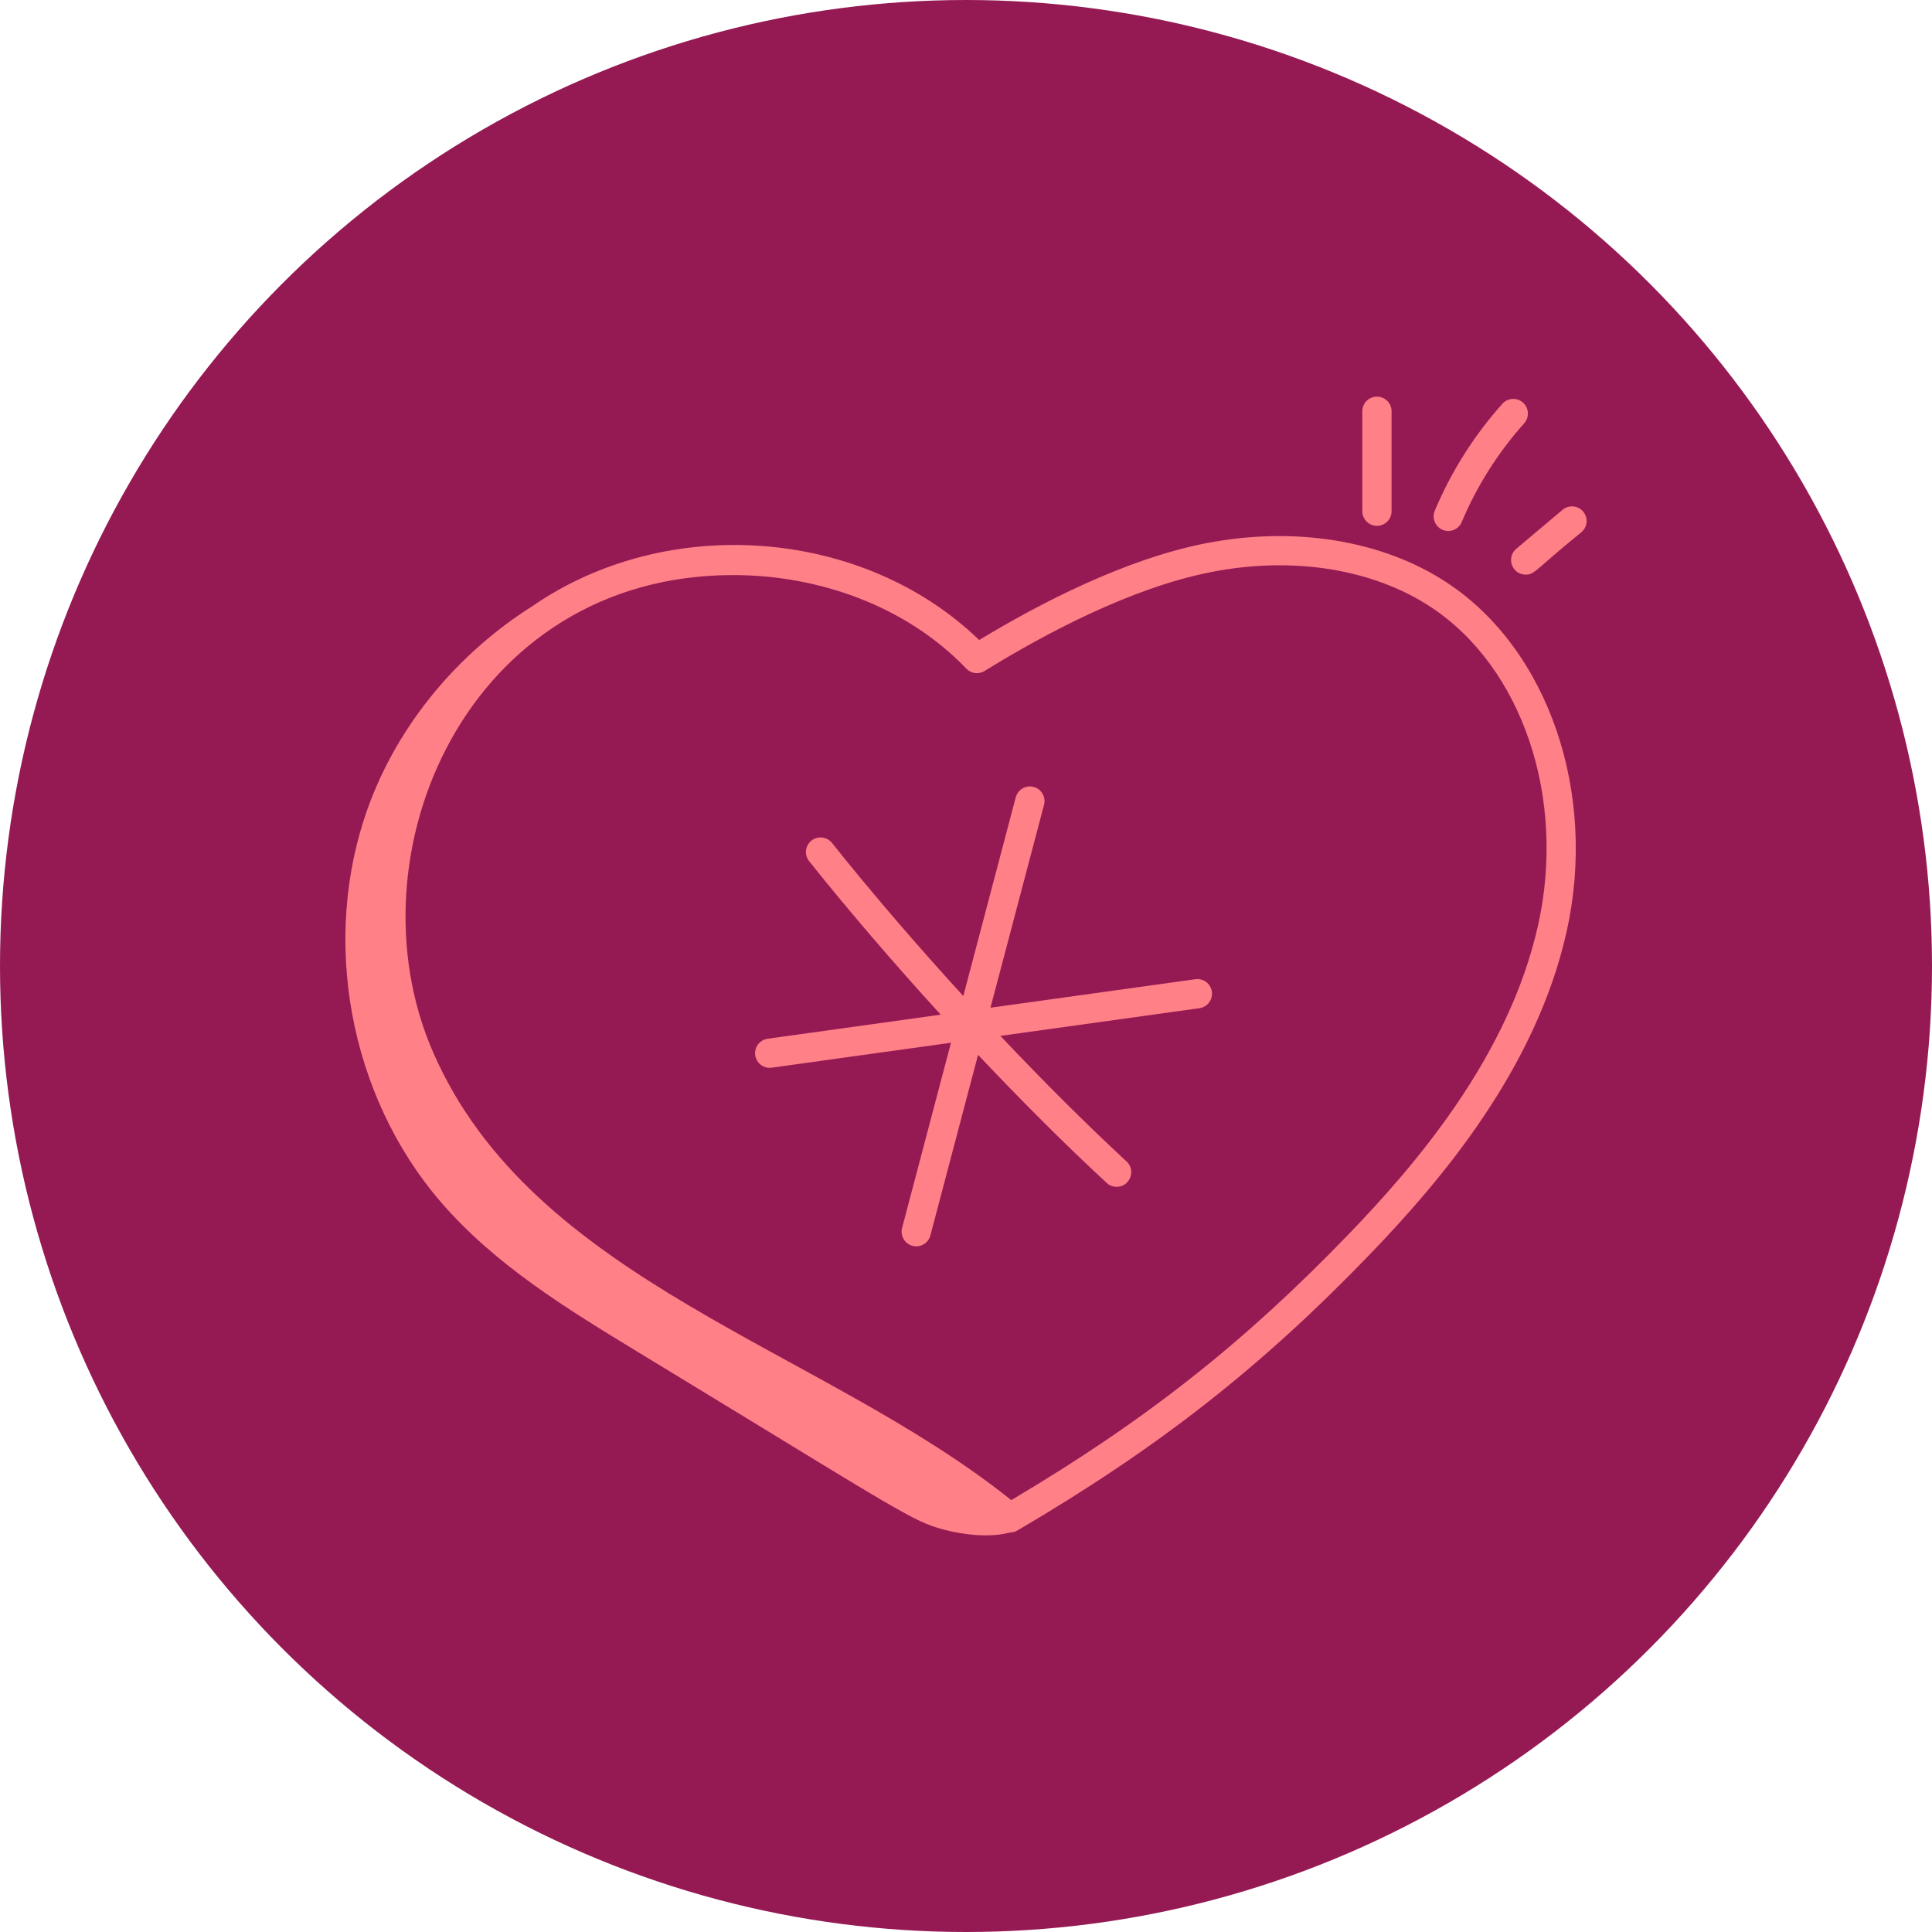 <svg width="76" height="76" viewBox="0 0 76 76" fill="none" xmlns="http://www.w3.org/2000/svg">
<circle cx="38" cy="38" r="38" fill="#951A54"/>
<path d="M54.165 20.685C54.483 20.685 54.741 20.427 54.741 20.11V16.178C54.741 15.86 54.483 15.603 54.165 15.603C53.848 15.603 53.59 15.86 53.59 16.178V20.11C53.59 20.427 53.848 20.685 54.165 20.685Z" fill="#FF8087"/>
<path d="M56.971 20.887C57.195 20.887 57.408 20.755 57.501 20.535C58.102 19.11 58.928 17.803 59.958 16.651C60.169 16.414 60.149 16.05 59.912 15.838C59.674 15.627 59.312 15.648 59.099 15.884C57.985 17.131 57.091 18.546 56.441 20.088C56.281 20.469 56.562 20.887 56.971 20.887Z" fill="#FF8087"/>
<path d="M60.016 22.605C60.385 22.605 60.382 22.414 62.209 20.935C62.452 20.73 62.483 20.367 62.278 20.124C62.075 19.881 61.71 19.851 61.467 20.054L59.645 21.589C59.237 21.933 59.48 22.605 60.016 22.605Z" fill="#FF8087"/>
<path d="M30.358 42L37.409 41.019L35.486 48.305C35.405 48.612 35.589 48.927 35.896 49.008C36.2 49.089 36.518 48.908 36.599 48.598L38.474 41.495C40.186 43.307 41.908 45.03 43.535 46.534C43.645 46.636 43.785 46.687 43.925 46.687C44.444 46.687 44.703 46.046 44.316 45.689C42.721 44.213 41.032 42.525 39.352 40.749L47.181 39.66C47.496 39.616 47.715 39.325 47.672 39.011C47.628 38.696 47.342 38.476 47.022 38.52L38.963 39.641L41.07 31.658C41.151 31.351 40.968 31.036 40.661 30.955C40.355 30.873 40.039 31.057 39.957 31.364L37.894 39.181C36.08 37.197 34.311 35.143 32.728 33.158C32.531 32.91 32.167 32.871 31.92 33.068C31.671 33.266 31.63 33.628 31.829 33.876C33.416 35.865 35.188 37.923 37.005 39.914L30.199 40.861C29.884 40.904 29.665 41.195 29.708 41.51C29.752 41.822 30.04 42.044 30.358 42Z" fill="#FF8087"/>
<path d="M25.102 53.189C35.434 59.469 35.869 59.847 37.159 60.179C37.899 60.37 38.927 60.502 39.725 60.285C39.803 60.275 39.881 60.288 40.019 60.207C45.568 56.95 49.58 53.809 53.869 49.362C56.614 46.515 60.407 42.1 61.625 36.657C62.848 31.194 60.909 25.543 56.911 22.914C54.385 21.253 50.933 20.69 47.44 21.37C44.272 21.987 40.905 23.732 38.517 25.177C33.962 20.765 26.258 20.177 20.945 23.843C18.066 25.659 15.678 28.45 14.481 31.757C12.604 36.944 13.738 43.104 17.339 47.282C19.471 49.756 22.311 51.493 25.102 53.189ZM28.843 22.622C32.27 22.622 35.695 23.878 38.013 26.303C38.201 26.5 38.501 26.538 38.731 26.395C41.052 24.959 44.486 23.118 47.661 22.5C50.861 21.875 54.002 22.378 56.279 23.875C59.886 26.247 61.622 31.4 60.502 36.405C59.346 41.567 55.69 45.816 53.04 48.564C48.918 52.837 45.055 55.884 39.78 59.011C32.298 53.013 20.959 50.435 17.024 41.362C13.66 33.606 18.381 22.622 28.843 22.622Z" fill="#FF8087"/>
</svg>
